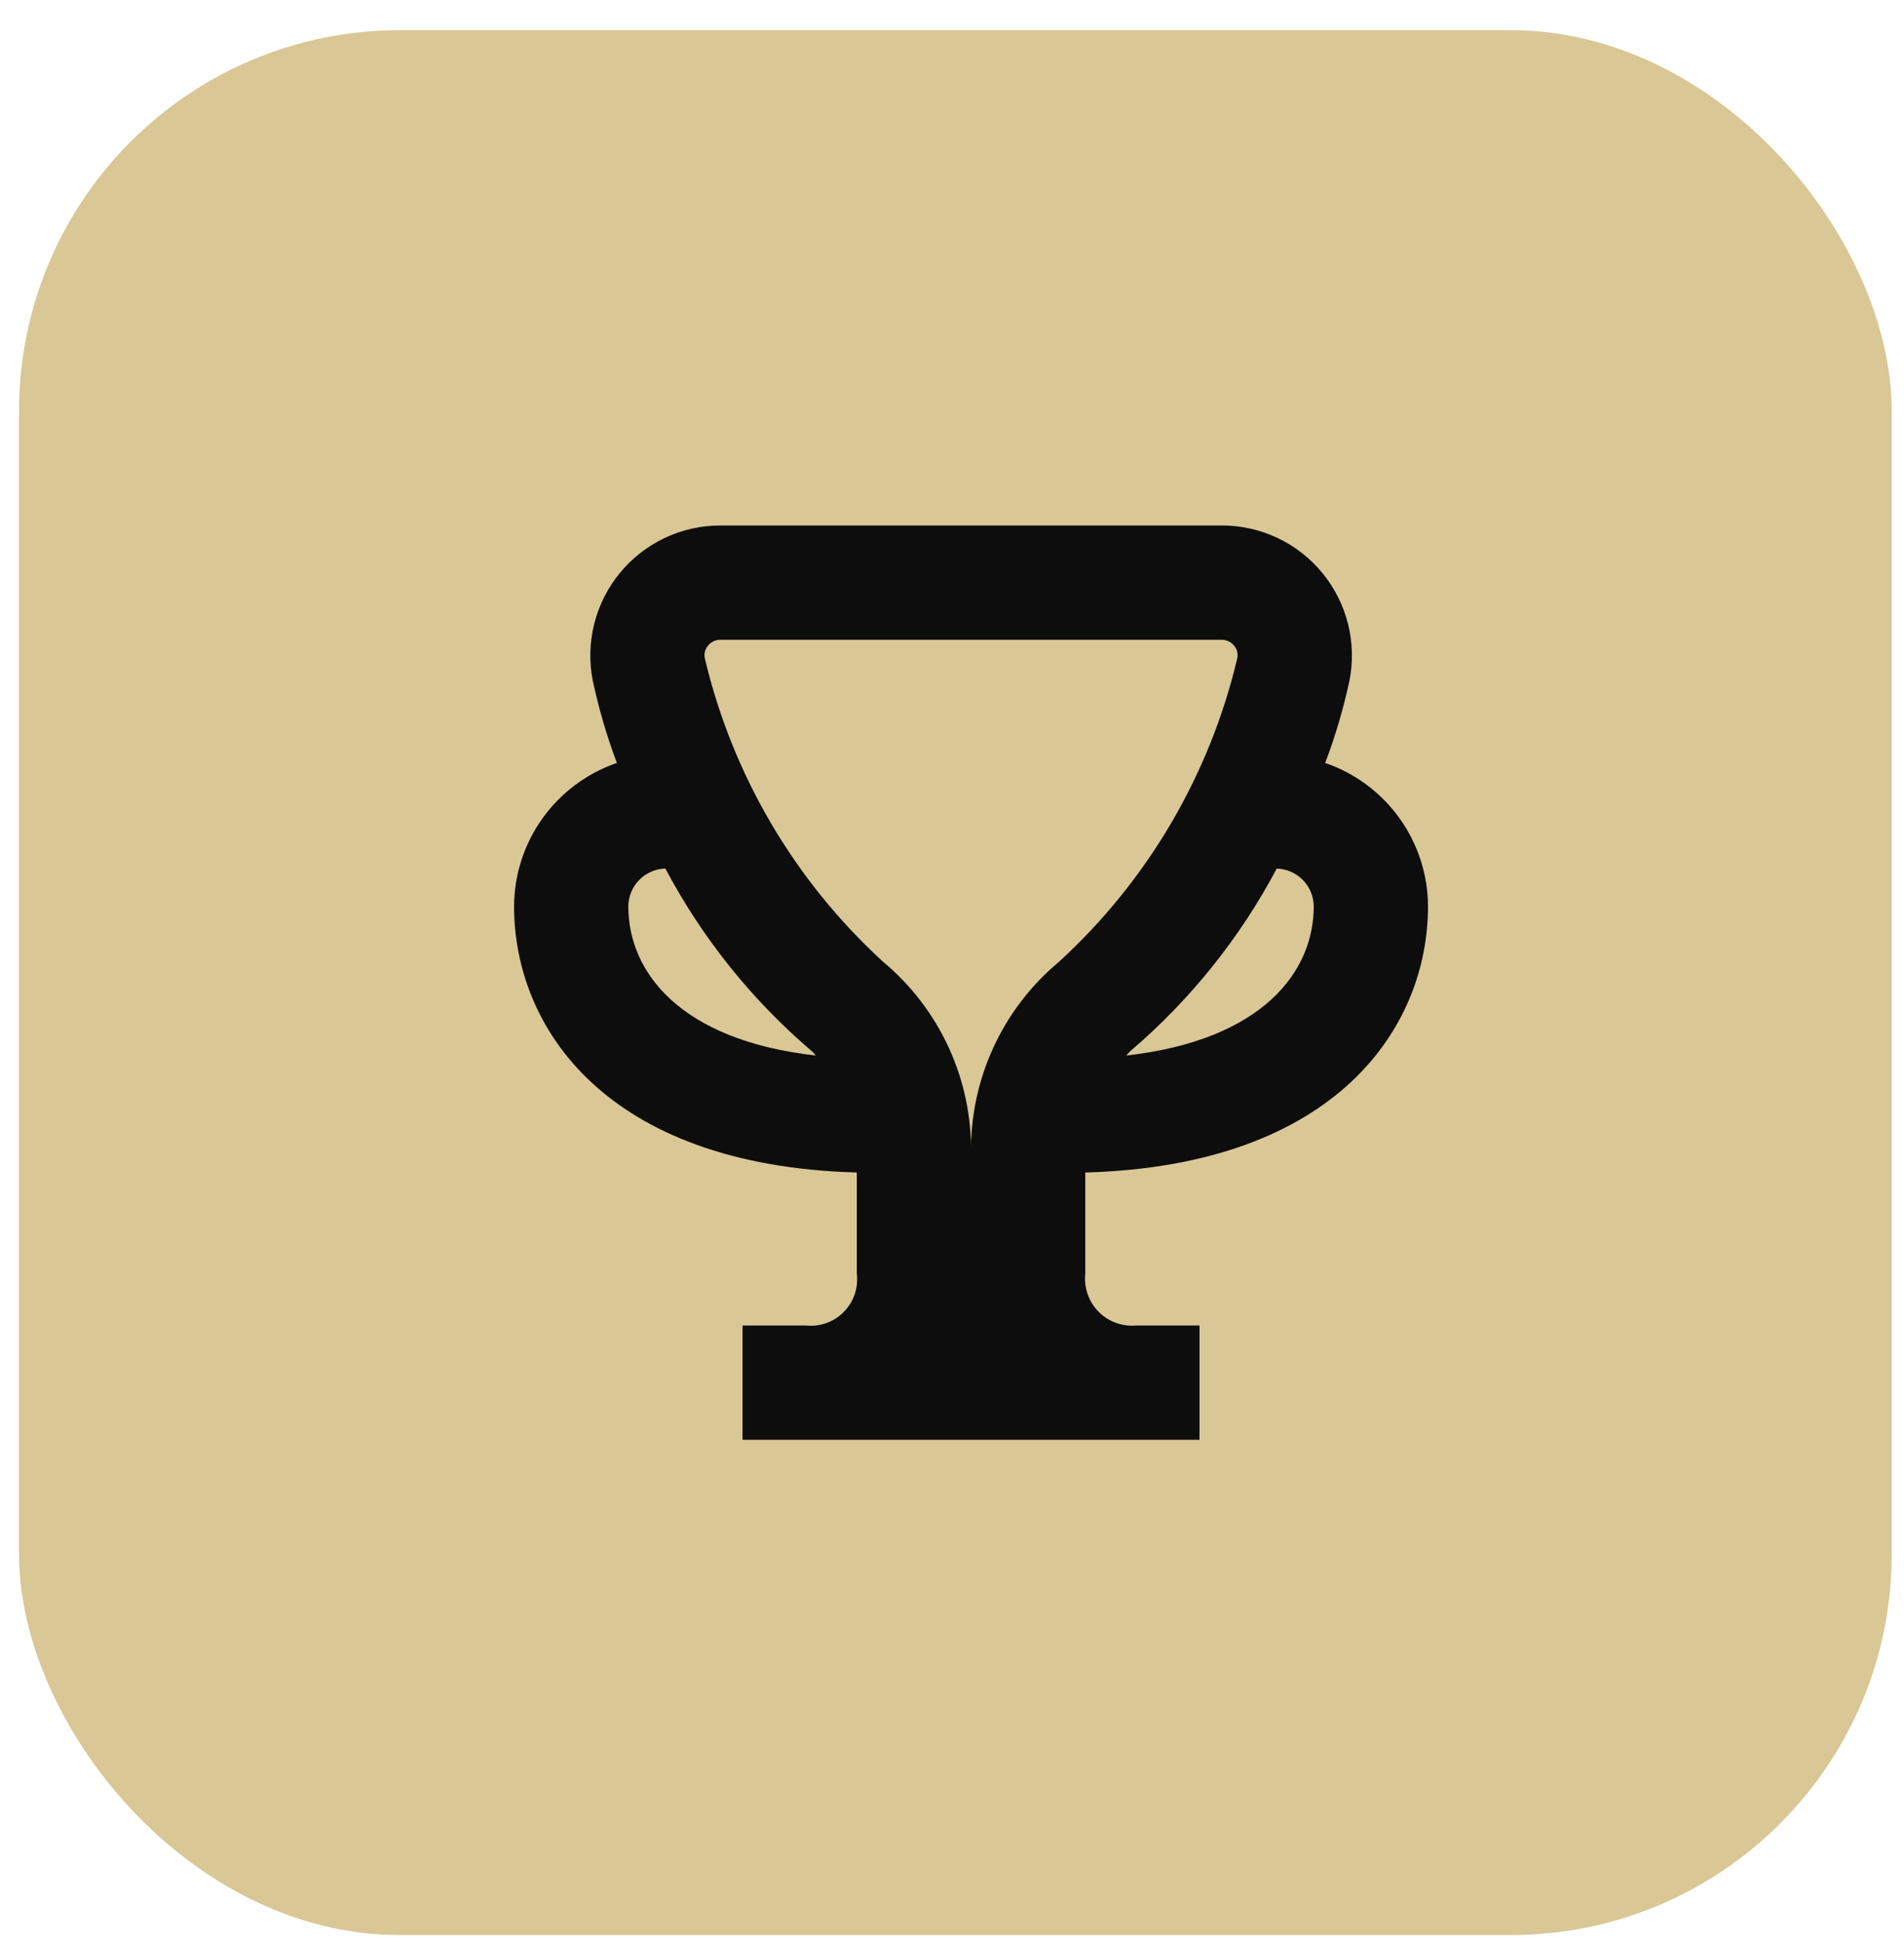 <svg xmlns="http://www.w3.org/2000/svg" width="50" height="51" viewBox="0 0 50 51" fill="none"><rect x="0.5" y="0.792" width="49.177" height="50" rx="10" fill="#D9C795"></rect><g clip-path="url(#clip0_2096_775)"><path d="M37.5 23.793C37.498 22.962 37.236 22.153 36.752 21.478C36.268 20.803 35.586 20.295 34.8 20.026C35.065 19.326 35.278 18.606 35.436 17.873C35.535 17.378 35.522 16.867 35.4 16.378C35.277 15.888 35.047 15.431 34.727 15.041C34.407 14.65 34.004 14.336 33.547 14.12C33.091 13.904 32.592 13.792 32.087 13.793H18.913C18.408 13.793 17.91 13.905 17.454 14.121C16.998 14.338 16.596 14.652 16.276 15.042C15.956 15.433 15.726 15.889 15.604 16.378C15.482 16.868 15.469 17.379 15.568 17.873C15.725 18.606 15.936 19.326 16.2 20.026C15.414 20.295 14.732 20.803 14.248 21.478C13.764 22.153 13.502 22.962 13.5 23.793C13.5 26.942 15.879 30.593 22.5 30.776V33.429C22.523 33.611 22.504 33.796 22.446 33.97C22.387 34.143 22.29 34.301 22.162 34.432C22.034 34.563 21.878 34.664 21.706 34.726C21.533 34.789 21.349 34.811 21.167 34.792H19.5V37.792H31.5V34.792H29.833C29.651 34.808 29.469 34.783 29.298 34.72C29.127 34.657 28.972 34.556 28.845 34.426C28.717 34.295 28.62 34.139 28.561 33.966C28.501 33.794 28.48 33.611 28.5 33.429V30.776C35.121 30.593 37.5 26.942 37.5 23.793ZM34.5 23.793C34.5 25.492 33.17 27.302 29.573 27.706C29.618 27.666 29.653 27.613 29.7 27.575C31.265 26.237 32.563 24.617 33.527 22.799C33.786 22.805 34.033 22.913 34.215 23.099C34.396 23.284 34.498 23.533 34.5 23.793ZM18.592 16.948C18.631 16.899 18.68 16.861 18.735 16.834C18.791 16.807 18.851 16.793 18.913 16.793H32.087C32.149 16.793 32.209 16.807 32.265 16.834C32.321 16.861 32.369 16.899 32.408 16.948C32.446 16.992 32.473 17.045 32.488 17.102C32.502 17.159 32.504 17.218 32.492 17.276C31.767 20.34 30.137 23.115 27.814 25.241C27.075 25.857 26.483 26.63 26.083 27.504C25.682 28.378 25.483 29.331 25.5 30.293C25.517 29.331 25.318 28.379 24.918 27.505C24.517 26.631 23.926 25.858 23.187 25.242C20.863 23.116 19.233 20.34 18.508 17.276C18.496 17.218 18.498 17.159 18.512 17.102C18.527 17.045 18.554 16.992 18.592 16.948ZM16.5 23.793C16.501 23.533 16.603 23.284 16.785 23.098C16.967 22.912 17.213 22.805 17.473 22.797C18.437 24.617 19.735 26.238 21.3 27.576C21.347 27.613 21.381 27.666 21.426 27.706C17.83 27.302 16.5 25.492 16.5 23.793Z" fill="#0D0D0D"></path></g><defs><clipPath id="clip0_2096_775"><rect width="24" height="24" fill="white" transform="translate(13.5 13.793)"></rect></clipPath></defs></svg>